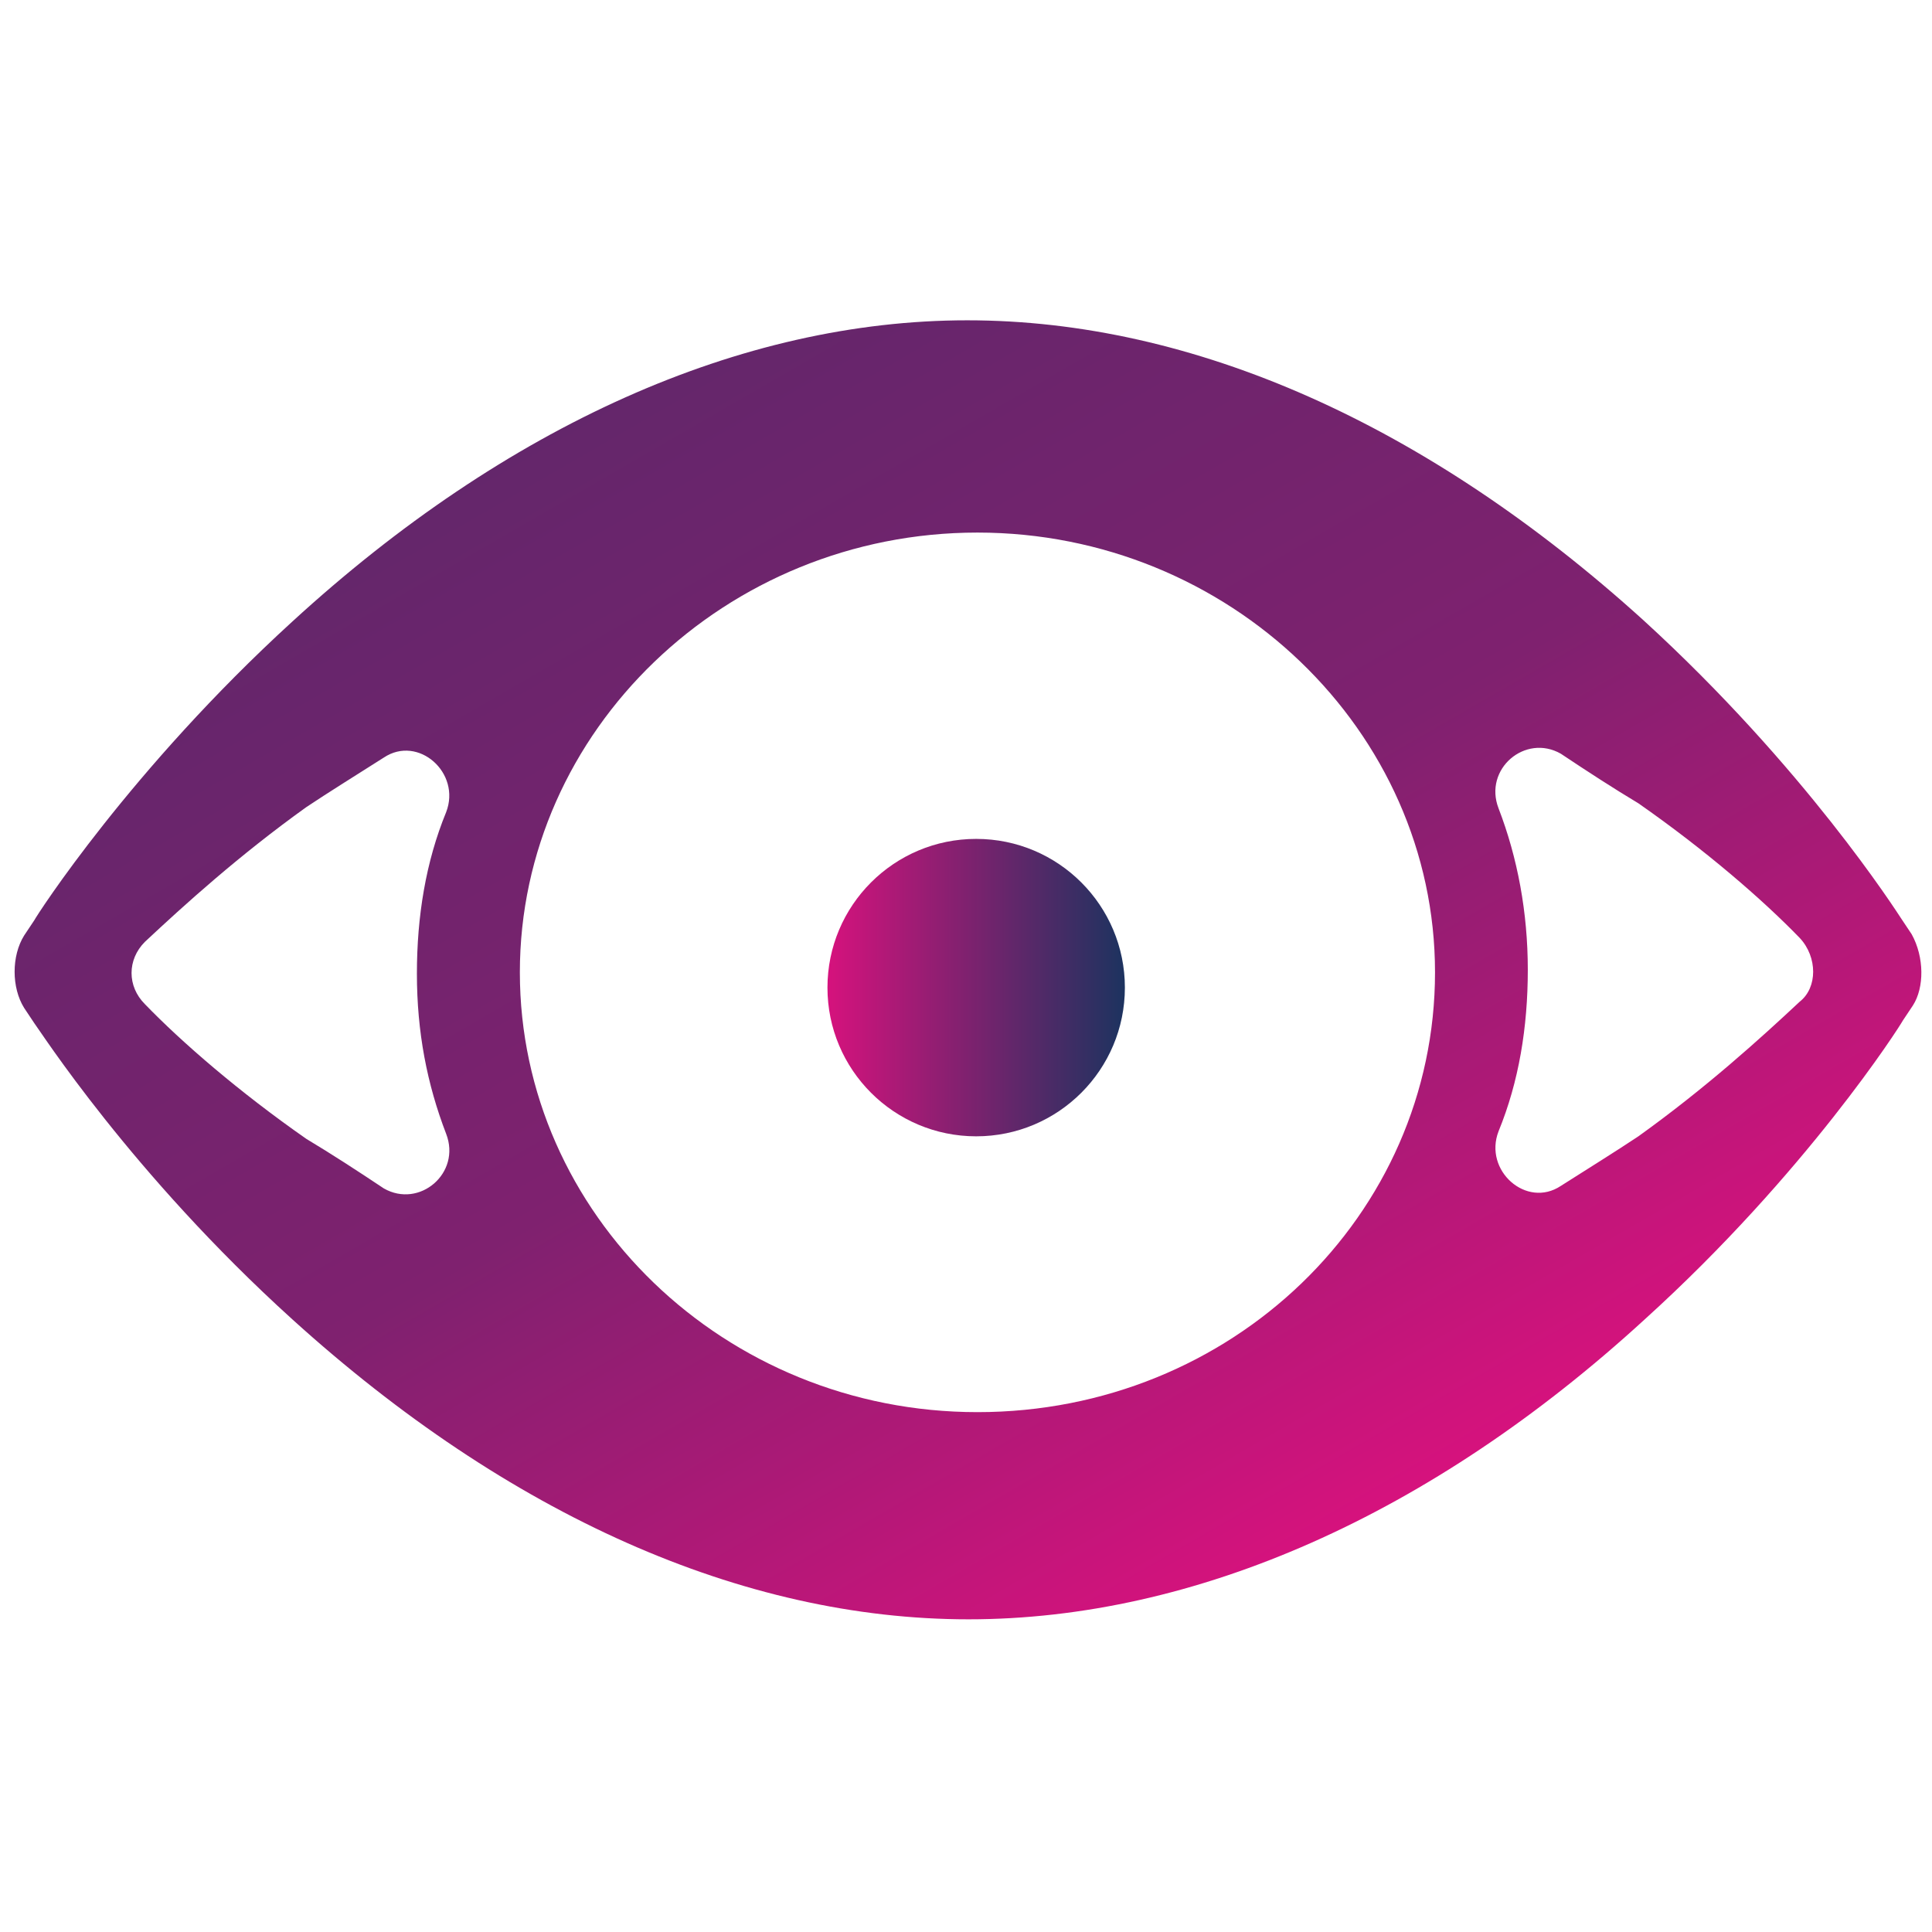 <?xml version="1.0" encoding="utf-8"?>
<!-- Generator: Adobe Illustrator 24.3.0, SVG Export Plug-In . SVG Version: 6.00 Build 0)  -->
<svg version="1.1" id="Layer_1" xmlns="http://www.w3.org/2000/svg" xmlns:xlink="http://www.w3.org/1999/xlink" x="0px" y="0px"
	 viewBox="0 0 152 152" style="enable-background:new 0 0 152 152;" xml:space="preserve">
<style type="text/css">
	.st0{fill:url(#SVGID_1_);}
	.st1{fill:url(#SVGID_2_);}
</style>
<g>
	<g>
		
			<linearGradient id="SVGID_1_" gradientUnits="userSpaceOnUse" x1="102.648" y1="788.253" x2="49.552" y2="696.288" gradientTransform="matrix(1 0 0 1 0 -666)">
			<stop  offset="0" style="stop-color:#D6127D"/>
			<stop  offset="0.498" style="stop-color:#7F216F"/>
			<stop  offset="1" style="stop-color:#64266B"/>
			<stop  offset="1" style="stop-color:#1C335F"/>
		</linearGradient>
		<path class="st0" d="M150.4,73.5l-0.8-1.2c-0.4-0.6-7.6-11.9-20.3-23.5c-17-15.4-35.4-23.6-53.2-23.6S39.8,33.5,23,48.9
			C10.3,60.5,2.9,72,2.7,72.4l-0.8,1.2c-1,1.6-1,4.1,0,5.7l0.8,1.2C3.1,81,10.3,92.3,23,103.8c17,15.4,35.4,23.6,53.2,23.6
			s36.4-8.2,53.2-23.6c12.7-11.5,20.1-23.1,20.3-23.5l0.8-1.2C151.4,77.7,151.4,75.3,150.4,73.5z M35.1,89.2
			c1.2,3.1-2.1,5.9-4.9,4.3c-2.1-1.4-4.1-2.7-6.1-3.9c-5.3-3.7-9.8-7.6-12.7-10.6c-1.4-1.4-1.4-3.5,0-4.9c3.1-2.9,7.4-6.8,12.7-10.6
			c1.8-1.2,3.9-2.5,6.1-3.9c2.7-1.8,6.1,1.2,4.9,4.3c-1.6,3.9-2.3,8.2-2.3,12.7C32.8,81.2,33.6,85.3,35.1,89.2z M76.9,111.1
			c-19.9,0-36-15.6-36-34.6s16.2-34.6,36-34.6s36,15.6,36,34.6C112.9,95.6,96.9,111.1,76.9,111.1z M141.6,78.8
			c-3.1,2.9-7.4,6.8-12.7,10.6c-1.8,1.2-3.9,2.5-6.1,3.9c-2.7,1.8-6.1-1.2-4.9-4.3c1.6-3.9,2.3-8.2,2.3-12.7c0-4.5-0.8-8.8-2.3-12.7
			c-1.2-3.1,2.1-5.9,4.9-4.3c2.1,1.4,4.1,2.7,6.1,3.9c5.3,3.7,9.8,7.6,12.7,10.6C143,75.3,143,77.7,141.6,78.8z"/>
	</g>
	<g>
		
			<linearGradient id="SVGID_2_" gradientUnits="userSpaceOnUse" x1="65.073" y1="743.65" x2="88.571" y2="743.65" gradientTransform="matrix(1 0 0 1 0 -666)">
			<stop  offset="0" style="stop-color:#D6127D"/>
			<stop  offset="1" style="stop-color:#1C335F"/>
		</linearGradient>
		<ellipse class="st1" cx="76.8" cy="77.7" rx="11.7" ry="11.7"/>
	</g>
</g>
</svg>
